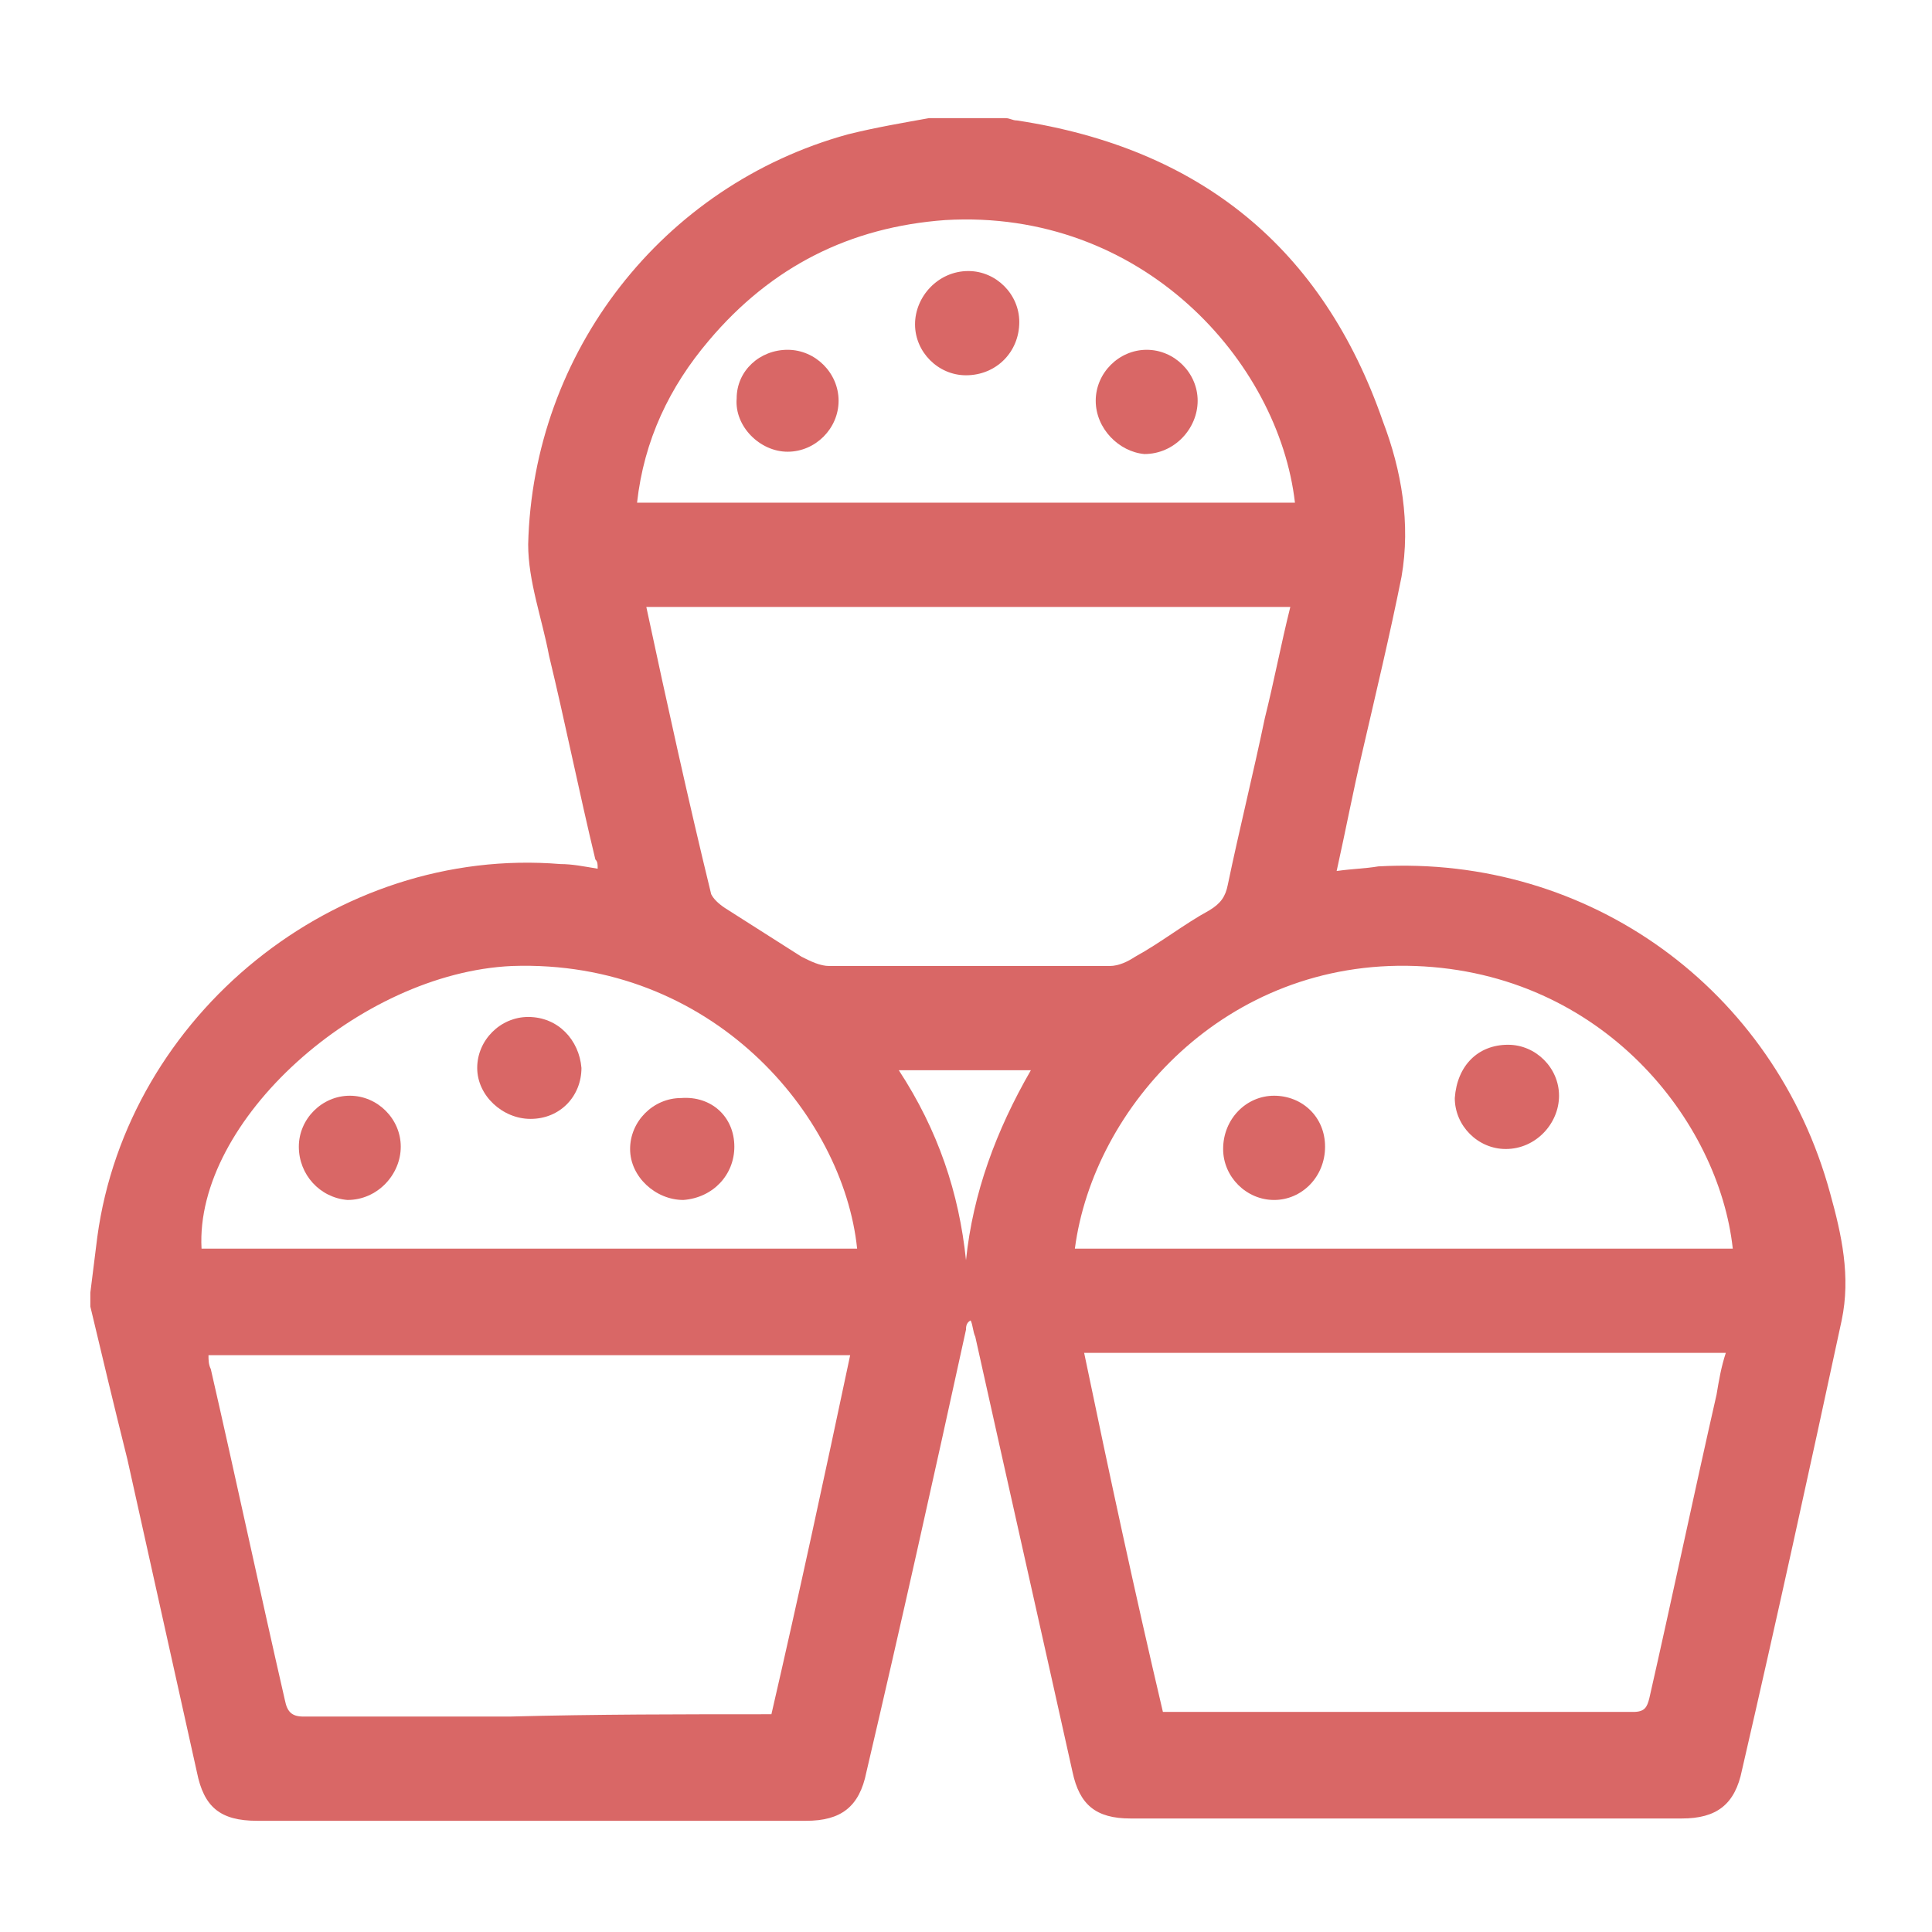 <?xml version="1.0" encoding="UTF-8"?> <!-- Generator: Adobe Illustrator 23.0.1, SVG Export Plug-In . SVG Version: 6.00 Build 0) --> <svg xmlns="http://www.w3.org/2000/svg" xmlns:xlink="http://www.w3.org/1999/xlink" id="Слой_1" x="0px" y="0px" viewBox="0 0 83.4 83.4" style="enable-background:new 0 0 83.4 83.4;" xml:space="preserve"> <style type="text/css"> .st0{fill:#D96766;} </style> <g> <path class="st0" d="M3.9,56.4c0-0.2,0-0.4,0-0.6C4,55,4.1,54.2,4.2,53.4c1.3-9.6,10.3-16.9,20-16.1c0.5,0,1,0.1,1.6,0.2 c0-0.2,0-0.3-0.1-0.4c-0.7-2.9-1.3-5.9-2-8.8c-0.3-1.6-0.9-3.2-0.9-4.8C23,15.2,28.6,8,36.6,5.8c1.2-0.3,2.4-0.5,3.5-0.7 c1.1,0,2.2,0,3.3,0c0.2,0,0.3,0.1,0.5,0.1c7.9,1.2,13.2,5.5,15.8,13c0.8,2.1,1.2,4.4,0.8,6.7c-0.5,2.5-1.1,5-1.7,7.6 c-0.4,1.7-0.7,3.3-1.1,5.1c0.7-0.1,1.2-0.1,1.8-0.2c9.1-0.5,17.1,5.3,19.5,14.1c0.5,1.8,0.9,3.6,0.5,5.5 c-1.4,6.5-2.8,12.9-4.3,19.4c-0.3,1.5-1.1,2.1-2.6,2.1c-7.9,0-15.9,0-23.8,0c-1.5,0-2.2-0.6-2.5-2c-1.4-6.3-2.8-12.5-4.2-18.8 c-0.1-0.2-0.1-0.5-0.2-0.7c-0.2,0.1-0.2,0.3-0.2,0.4c-1.4,6.4-2.8,12.7-4.3,19.1c-0.3,1.5-1.1,2.1-2.6,2.1c-7.9,0-15.8,0-23.7,0 c-1.6,0-2.3-0.6-2.6-2.1c-1-4.5-2-9-3-13.5C4.9,60.6,4.4,58.5,3.9,56.4z M50.2,73.9c0.2,0,0.2,0,0.3,0c6.7,0,13.4,0,20,0 c0.5,0,0.6-0.2,0.7-0.6c1-4.4,1.9-8.7,2.9-13.1c0.1-0.6,0.2-1.2,0.4-1.8c-9.3,0-18.5,0-27.7,0C47.9,63.7,49,68.8,50.2,73.9z M33.3,74c1.2-5.2,2.3-10.3,3.4-15.5c-9.3,0-18.5,0-27.7,0c0,0.2,0,0.4,0.1,0.6c1.1,4.8,2.1,9.5,3.2,14.3c0.1,0.5,0.3,0.7,0.8,0.7 c3,0,6,0,8.9,0C25.7,74,29.5,74,33.3,74z M27.9,26.2c0.9,4.2,1.8,8.3,2.8,12.4c0.1,0.2,0.3,0.4,0.6,0.6c1.1,0.7,2.2,1.4,3.3,2.1 c0.4,0.2,0.8,0.4,1.2,0.4c4,0,8.1,0,12.1,0c0.4,0,0.8-0.2,1.1-0.4c1.1-0.6,2.1-1.4,3.2-2c0.5-0.3,0.7-0.6,0.8-1.1 c0.5-2.4,1.1-4.8,1.6-7.2c0.4-1.6,0.7-3.2,1.1-4.8C46.3,26.2,37.1,26.2,27.9,26.2z M46.4,53.9c9.5,0,18.9,0,28.4,0 c-0.6-5.5-5.6-11.9-13.7-12.2C52.9,41.4,47.2,47.8,46.4,53.9z M37,53.9c-0.6-5.8-6.3-12.5-14.9-12.2C15.5,42,8.4,48.4,8.7,53.9 C18.1,53.9,27.6,53.9,37,53.9z M55.9,21.7C55.2,15.6,49.3,9,40.8,9.5c-4.1,0.3-7.5,2-10.2,5.2c-1.7,2-2.8,4.3-3.1,7 C37,21.7,46.5,21.7,55.9,21.7z M41.7,54.4c0.3-2.9,1.3-5.6,2.8-8.2c-1.9,0-3.7,0-5.7,0C40.5,48.8,41.4,51.5,41.7,54.4z"></path> <path class="st0" d="M65.1,45.1c1.2,0,2.2,1,2.2,2.2c0,1.2-1,2.3-2.3,2.3c-1.2,0-2.2-1-2.2-2.2C62.9,46,63.8,45.1,65.1,45.1z"></path> <path class="st0" d="M55,47.3c1.2,0,2.2,0.9,2.2,2.2c0,1.3-1,2.3-2.2,2.3c-1.2,0-2.2-1-2.2-2.2C52.8,48.3,53.8,47.3,55,47.3z"></path> <path class="st0" d="M25.1,46.1c0,1.2-0.9,2.2-2.2,2.2c-1.2,0-2.3-1-2.3-2.2c0-1.2,1-2.2,2.2-2.2C24.1,43.9,25,44.9,25.1,46.1z"></path> <path class="st0" d="M12.9,49.5c0-1.2,1-2.2,2.2-2.2c1.2,0,2.2,1,2.2,2.2c0,1.2-1,2.3-2.3,2.3C13.8,51.7,12.9,50.7,12.9,49.5z"></path> <path class="st0" d="M31.7,49.5c0,1.2-0.9,2.2-2.2,2.3c-1.2,0-2.3-1-2.3-2.2c0-1.2,1-2.2,2.2-2.2C30.7,47.3,31.7,48.2,31.7,49.5z"></path> <path class="st0" d="M41.7,16.2c-1.2,0-2.2-1-2.2-2.2c0-1.2,1-2.3,2.3-2.3c1.2,0,2.2,1,2.2,2.2C44,15.2,43,16.2,41.7,16.2z"></path> <path class="st0" d="M34,15.1c1.2,0,2.2,1,2.2,2.2c0,1.2-1,2.2-2.2,2.2c-1.2,0-2.3-1.1-2.2-2.3C31.8,16,32.8,15.1,34,15.1z"></path> <path class="st0" d="M47.3,17.3c0-1.2,1-2.2,2.2-2.2c1.2,0,2.2,1,2.2,2.2c0,1.2-1,2.3-2.3,2.3C48.3,19.5,47.3,18.5,47.3,17.3z"></path> </g> </svg> 